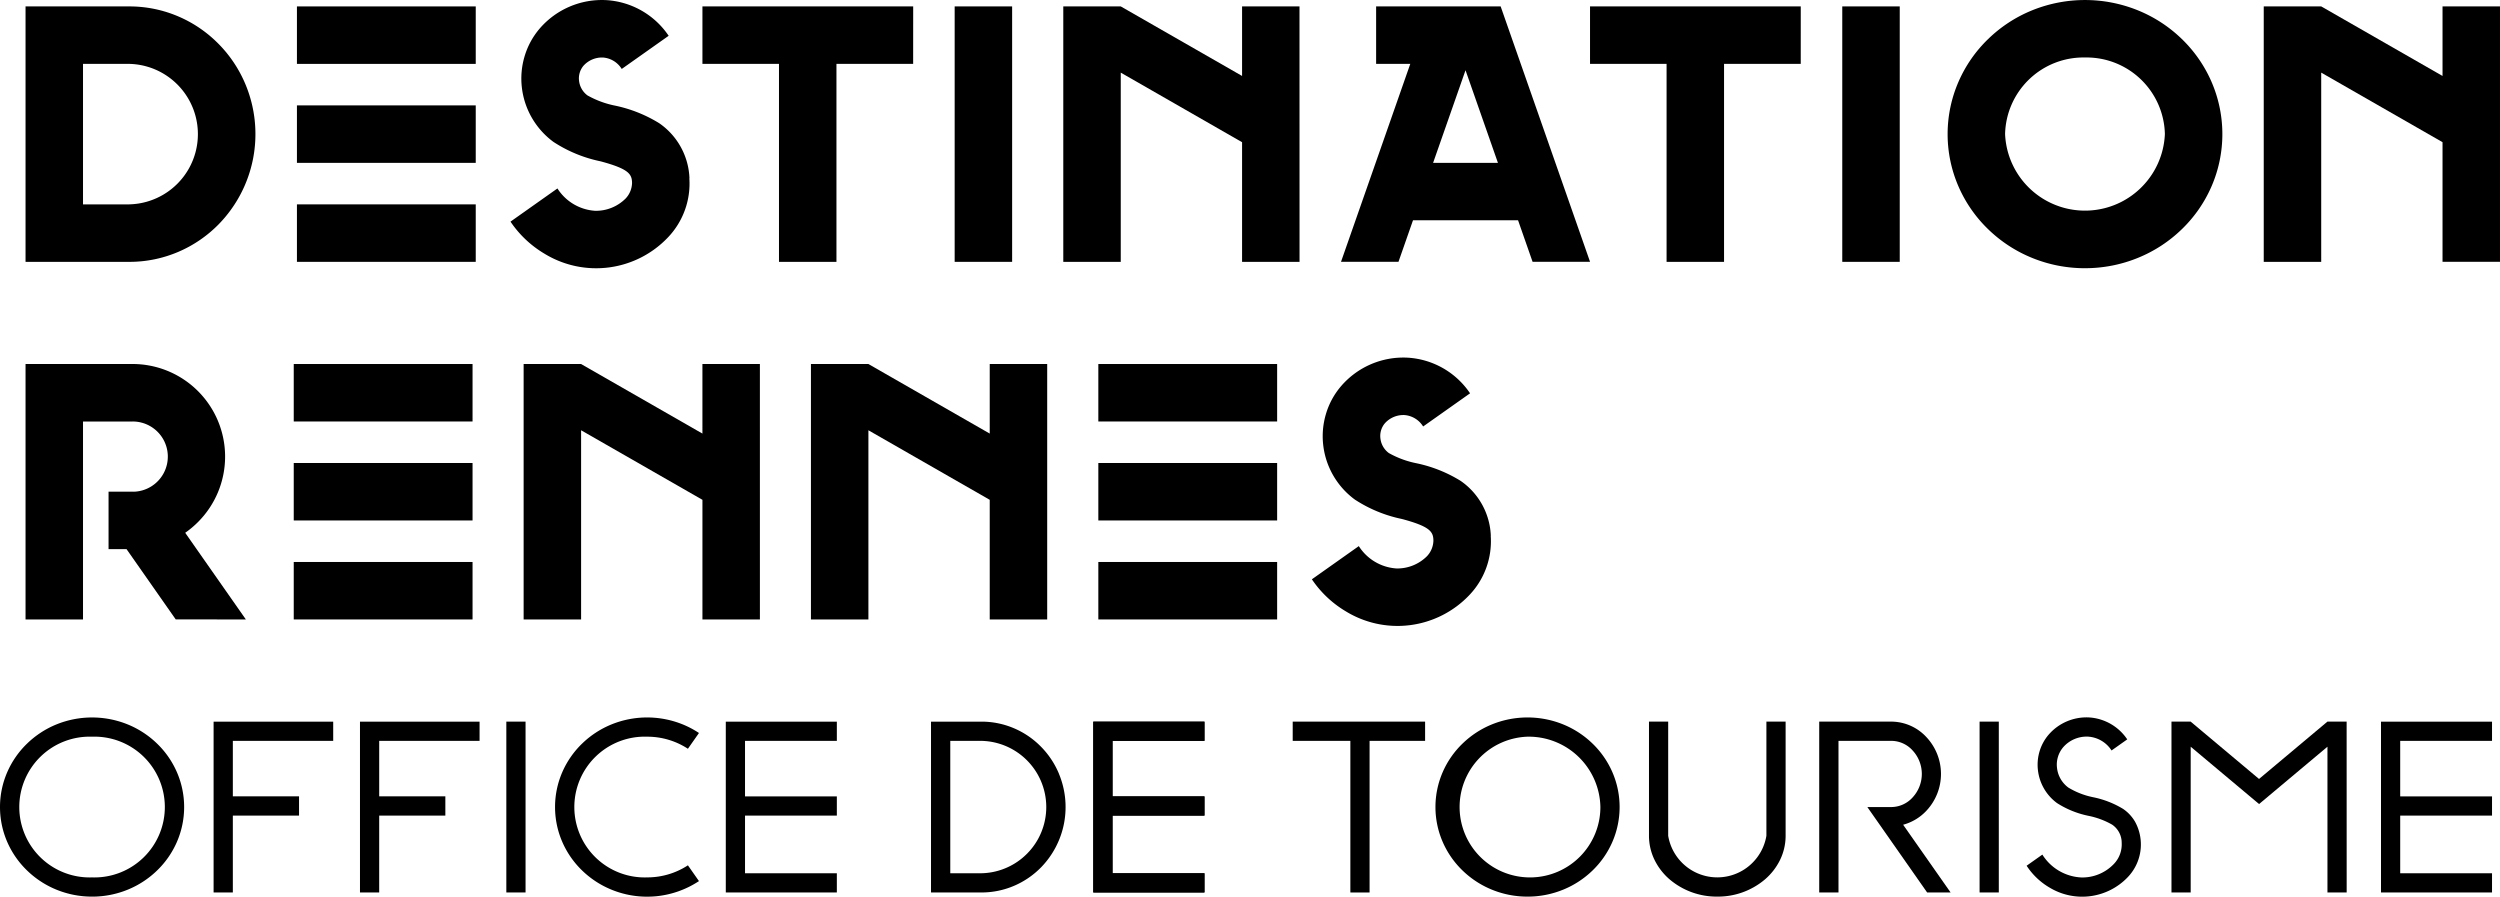 <?xml version="1.0" encoding="utf-8"?><svg id="Groupe_121" data-name="Groupe 121" xmlns="http://www.w3.org/2000/svg" xmlns:xlink="http://www.w3.org/1999/xlink" width="186.448" height="66.875" viewBox="0 0 186.448 66.875">
  <defs>
    <clipPath id="clip-path">
      <rect id="Rectangle_37" data-name="Rectangle 37" width="186.448" height="66.875"/>
    </clipPath>
  </defs>
  <g id="Groupe_109" data-name="Groupe 109" clip-path="url(#clip-path)">
    <path id="Tracé_14" data-name="Tracé 14" d="M21.045,6.991a9.494,9.494,0,0,0-2.007-3.026,9.369,9.369,0,0,0-2.99-2.048,9.25,9.25,0,0,0-3.674-.754H4.636v19.05h7.739a9.25,9.25,0,0,0,3.674-.754,9.369,9.369,0,0,0,2.99-2.048A9.627,9.627,0,0,0,21.045,6.991m-8.671,8.935H8.922V5.448h3.453a5.24,5.24,0,0,1,0,10.477" transform="translate(-2.731 -0.684)"/>
    <rect id="Rectangle_24" data-name="Rectangle 24" width="4.286" height="19.05" transform="translate(71.198 0.478)"/>
    <path id="Tracé_15" data-name="Tracé 15" d="M106,13.289a5.217,5.217,0,0,0-2.256-4.1,10.248,10.248,0,0,0-3.271-1.307,6.959,6.959,0,0,1-2.08-.767,1.573,1.573,0,0,1-.627-1.092A1.463,1.463,0,0,1,98.1,4.9a1.857,1.857,0,0,1,1.449-.61,1.8,1.8,0,0,1,1.4.853l3.5-2.474A6.039,6.039,0,0,0,99.76.008a6.125,6.125,0,0,0-4.9,2.087A5.656,5.656,0,0,0,93.7,4.216a5.785,5.785,0,0,0-.2,2.3,5.869,5.869,0,0,0,2.36,4.069,10.161,10.161,0,0,0,3.5,1.444c2.112.563,2.344.954,2.359,1.6a1.747,1.747,0,0,1-.478,1.174,3.123,3.123,0,0,1-2.276.918,3.6,3.6,0,0,1-2.811-1.667l-3.5,2.475a7.928,7.928,0,0,0,2.517,2.381,7.381,7.381,0,0,0,9.221-1.2,5.81,5.81,0,0,0,1.6-4.42" transform="translate(-54.581 0)"/>
    <path id="Tracé_16" data-name="Tracé 16" d="M251.441,78.192a5.216,5.216,0,0,0-2.256-4.1,10.249,10.249,0,0,0-3.271-1.307,6.968,6.968,0,0,1-2.081-.767,1.571,1.571,0,0,1-.626-1.092,1.462,1.462,0,0,1,.337-1.13,1.857,1.857,0,0,1,1.449-.61,1.8,1.8,0,0,1,1.4.853l3.5-2.474a6.038,6.038,0,0,0-4.686-2.66A6.124,6.124,0,0,0,240.3,67a5.66,5.66,0,0,0-1.159,2.121,5.786,5.786,0,0,0-.2,2.3,5.867,5.867,0,0,0,2.36,4.069,10.156,10.156,0,0,0,3.5,1.445c2.112.563,2.344.953,2.359,1.6a1.75,1.75,0,0,1-.477,1.174,3.124,3.124,0,0,1-2.276.918,3.6,3.6,0,0,1-2.811-1.667l-3.5,2.476a7.939,7.939,0,0,0,2.517,2.381,7.382,7.382,0,0,0,9.222-1.2,5.809,5.809,0,0,0,1.6-4.42" transform="translate(-140.257 -38.232)"/>
    <path id="Tracé_17" data-name="Tracé 17" d="M363.715,20.007a10.4,10.4,0,0,1-3.967-.778,10.218,10.218,0,0,1-3.254-2.128,9.953,9.953,0,0,1-2.209-3.179,9.8,9.8,0,0,1,0-7.83,9.948,9.948,0,0,1,2.209-3.179A10.218,10.218,0,0,1,359.748.784a10.5,10.5,0,0,1,7.933,0,10.224,10.224,0,0,1,3.254,2.128,9.953,9.953,0,0,1,2.208,3.179,9.8,9.8,0,0,1,0,7.83,9.952,9.952,0,0,1-2.209,3.179,10.218,10.218,0,0,1-3.254,2.128,10.394,10.394,0,0,1-3.966.778m0-15.715a5.847,5.847,0,0,0-5.959,5.714,5.964,5.964,0,0,0,11.917,0,5.847,5.847,0,0,0-5.958-5.714" transform="translate(-208.217 -0.004)"/>
    <path id="Tracé_18" data-name="Tracé 18" d="M143.2,1.162H127.482V5.448h5.709V20.212h4.286V5.448h5.72Z" transform="translate(-75.095 -0.684)"/>
    <rect id="Rectangle_25" data-name="Rectangle 25" width="4.286" height="19.05" transform="translate(137.395 0.478)"/>
    <path id="Tracé_19" data-name="Tracé 19" d="M304.287,1.162H288.571V5.448h5.709V20.212h4.286V5.448h5.72Z" transform="translate(-169.988 -0.684)"/>
    <path id="Tracé_20" data-name="Tracé 20" d="M21.068,85.116l-4.525-6.464a7,7,0,0,0,.953-.8,6.905,6.905,0,0,0-4.883-11.788H4.636v19.05H8.922V70.352h3.691a2.619,2.619,0,0,1,.159,5.234H10.827v0h0v4.286h1.342l3.667,5.239Z" transform="translate(-2.731 -38.917)"/>
    <path id="Tracé_21" data-name="Tracé 21" d="M210.582,1.163H206.3V6.349l-9.048-5.187h-4.286V20.212h4.286V6.1L206.3,11.29v8.922h4.286Z" transform="translate(-113.667 -0.684)"/>
    <path id="Tracé_22" data-name="Tracé 22" d="M112.652,66.066h-4.286v5.187l-9.049-5.187H95.032v19.05h4.286V71.006l9.049,5.187v8.922h4.286Z" transform="translate(-55.98 -38.917)"/>
    <path id="Tracé_23" data-name="Tracé 23" d="M164.8,66.066h-4.286v5.187l-9.048-5.187h-4.286v19.05h4.286V71.006l9.048,5.187v8.922H164.8Z" transform="translate(-86.701 -38.917)"/>
    <path id="Tracé_24" data-name="Tracé 24" d="M428.459,1.163h-4.286V6.349l-9.048-5.187h-4.286V20.212h4.286V6.1l9.048,5.188v8.922h4.286Z" transform="translate(-242.011 -0.684)"/>
    <path id="Tracé_25" data-name="Tracé 25" d="M245.993,1.161V5.447h2.548l-5.167,14.764h4.286l1.084-3.1h7.834l1.084,3.1h4.286L255.28,1.161Zm4.25,11.668,2.417-6.906,2.417,6.906Z" transform="translate(-143.363 -0.684)"/>
    <rect id="Rectangle_26" data-name="Rectangle 26" width="13.335" height="4.286" transform="translate(22.145 0.479)"/>
    <rect id="Rectangle_27" data-name="Rectangle 27" width="13.335" height="4.286" transform="translate(22.145 7.86)"/>
    <rect id="Rectangle_28" data-name="Rectangle 28" width="13.335" height="4.286" transform="translate(22.145 15.242)"/>
    <rect id="Rectangle_29" data-name="Rectangle 29" width="13.335" height="4.286" transform="translate(21.907 27.148)"/>
    <rect id="Rectangle_30" data-name="Rectangle 30" width="13.335" height="4.286" transform="translate(21.907 34.53)"/>
    <rect id="Rectangle_31" data-name="Rectangle 31" width="13.335" height="4.286" transform="translate(21.907 41.912)"/>
    <rect id="Rectangle_32" data-name="Rectangle 32" width="13.335" height="4.286" transform="translate(81.913 27.148)"/>
    <rect id="Rectangle_33" data-name="Rectangle 33" width="13.335" height="4.286" transform="translate(81.913 34.53)"/>
    <rect id="Rectangle_34" data-name="Rectangle 34" width="13.335" height="4.286" transform="translate(81.913 41.912)"/>
    <path id="Tracé_26" data-name="Tracé 26" d="M107.6,142.138a5.25,5.25,0,1,1,0-10.494,5.538,5.538,0,0,1,3.043.9l.824-1.176a6.9,6.9,0,0,0-1.2-.636,7.065,7.065,0,0,0-5.332,0,6.867,6.867,0,0,0-2.182,1.426,6.653,6.653,0,0,0-1.476,2.124,6.535,6.535,0,0,0,0,5.216,6.648,6.648,0,0,0,1.476,2.124,6.869,6.869,0,0,0,2.182,1.427,7.008,7.008,0,0,0,6.532-.636l-.824-1.176a5.541,5.541,0,0,1-3.043.9" transform="translate(-59.339 -76.702)"/>
    <path id="Tracé_27" data-name="Tracé 27" d="M244.484,130.965H234.61V132.4h4.3v11.308h1.433V132.4h4.141Z" transform="translate(-138.201 -77.147)"/>
    <path id="Tracé_28" data-name="Tracé 28" d="M267.384,143.571a6.993,6.993,0,0,1-2.666-.522,6.869,6.869,0,0,1-2.182-1.427,6.651,6.651,0,0,1-1.476-2.124,6.536,6.536,0,0,1,0-5.216,6.647,6.647,0,0,1,1.476-2.124,6.87,6.87,0,0,1,2.182-1.427,7.07,7.07,0,0,1,5.332,0,6.87,6.87,0,0,1,2.182,1.427,6.64,6.64,0,0,1,1.476,2.124,6.531,6.531,0,0,1,0,5.216,6.644,6.644,0,0,1-1.476,2.124,6.869,6.869,0,0,1-2.182,1.427,6.991,6.991,0,0,1-2.666.522m0-11.928a5.25,5.25,0,1,0,5.434,5.248,5.349,5.349,0,0,0-5.434-5.248" transform="translate(-153.462 -76.702)"/>
    <path id="Tracé_29" data-name="Tracé 29" d="M6.867,143.571a6.989,6.989,0,0,1-2.666-.522,6.864,6.864,0,0,1-2.182-1.427A6.646,6.646,0,0,1,.543,139.5a6.536,6.536,0,0,1,0-5.216,6.642,6.642,0,0,1,1.476-2.124A6.865,6.865,0,0,1,4.2,130.732a7.07,7.07,0,0,1,5.332,0,6.863,6.863,0,0,1,2.182,1.427,6.64,6.64,0,0,1,1.476,2.124,6.532,6.532,0,0,1,0,5.216,6.645,6.645,0,0,1-1.476,2.124,6.862,6.862,0,0,1-2.182,1.427,6.993,6.993,0,0,1-2.666.522m0-11.928a5.25,5.25,0,1,0,0,10.494,5.25,5.25,0,1,0,0-10.494" transform="translate(0 -76.702)"/>
    <rect id="Rectangle_35" data-name="Rectangle 35" width="1.433" height="12.741" transform="translate(147.636 53.818)"/>
    <rect id="Rectangle_36" data-name="Rectangle 36" width="1.433" height="12.741" transform="translate(37.762 53.818)"/>
    <path id="Tracé_30" data-name="Tracé 30" d="M336.421,138.656a3.691,3.691,0,0,0,1.738-1.047,4.011,4.011,0,0,0,0-5.486,3.583,3.583,0,0,0-2.582-1.158h-5.414v12.741H331.6V132.4h3.981a2.147,2.147,0,0,1,1.539.707,2.577,2.577,0,0,1,0,3.52,2.148,2.148,0,0,1-1.54.708l-1.829,0,4.459,6.37h1.75Z" transform="translate(-194.487 -77.147)"/>
    <path id="Tracé_31" data-name="Tracé 31" d="M367.808,141.258l.021.033a5.123,5.123,0,0,0,1.714,1.612,4.694,4.694,0,0,0,5.8-.785,3.526,3.526,0,0,0,.557-4.129,2.944,2.944,0,0,0-.9-.97,6.961,6.961,0,0,0-2.2-.863,5.778,5.778,0,0,1-1.882-.727,2.107,2.107,0,0,1-.844-1.463,2,2,0,0,1,.472-1.558,2.323,2.323,0,0,1,1.835-.778,2.246,2.246,0,0,1,1.76,1.033l1.17-.828a3.7,3.7,0,0,0-2.86-1.637,3.737,3.737,0,0,0-2.989,1.271,3.405,3.405,0,0,0-.694,1.272,3.48,3.48,0,0,0-.118,1.386,3.543,3.543,0,0,0,1.424,2.459,6.9,6.9,0,0,0,2.357.953,5.886,5.886,0,0,1,1.759.659,1.633,1.633,0,0,1,.707,1.364,2.1,2.1,0,0,1-.6,1.582,3.253,3.253,0,0,1-2.4.99,3.638,3.638,0,0,1-2.865-1.625c-.017-.027-.035-.054-.051-.081Z" transform="translate(-216.663 -76.693)"/>
    <path id="Tracé_32" data-name="Tracé 32" d="M407.163,130.965H405.73l-5.1,4.276-5.1-4.276H394.1v12.741h1.433v-10.87l5.1,4.276,5.1-4.276v10.87h1.433Z" transform="translate(-232.153 -77.147)"/>
    <path id="Tracé_33" data-name="Tracé 33" d="M440.4,132.4v-1.433H432.12v12.741H440.4v-1.434h-6.848v-4.3H440.4v-1.433h-6.848V132.4Z" transform="translate(-254.547 -77.147)"/>
    <path id="Tracé_34" data-name="Tracé 34" d="M140.005,132.4v-1.433h-8.282v12.741h8.282v-1.434h-6.848v-4.3h6.848v-1.433h-6.848V132.4Z" transform="translate(-77.594 -77.147)"/>
    <path id="Tracé_35" data-name="Tracé 35" d="M304.363,144.015a5.412,5.412,0,0,1-3.568-1.295,4.551,4.551,0,0,1-1.112-1.442,4.1,4.1,0,0,1-.415-1.8v-8.515H300.7v8.515a3.713,3.713,0,0,0,7.325,0v-8.515h1.433v8.515a4.1,4.1,0,0,1-.415,1.8,4.546,4.546,0,0,1-1.112,1.442,5.412,5.412,0,0,1-3.568,1.295" transform="translate(-176.288 -77.147)"/>
    <path id="Tracé_36" data-name="Tracé 36" d="M40.2,137.972h4.937v-1.433H40.2V132.4h7.485v-1.434H38.765v12.741H40.2Z" transform="translate(-22.835 -77.147)"/>
    <path id="Tracé_37" data-name="Tracé 37" d="M66.767,137.972H71.7v-1.433H66.767V132.4h7.485v-1.434H65.333v12.741h1.433Z" transform="translate(-38.486 -77.147)"/>
    <path id="Tracé_38" data-name="Tracé 38" d="M178.517,134.858a6.355,6.355,0,0,0-1.343-2.024,6.248,6.248,0,0,0-2-1.368,6.165,6.165,0,0,0-2.448-.5h-3.753v12.741h3.753a6.166,6.166,0,0,0,2.448-.5,6.26,6.26,0,0,0,2-1.367,6.448,6.448,0,0,0,1.343-6.977m-5.787,7.413h-2.32V132.4h2.32a4.938,4.938,0,0,1,0,9.874" transform="translate(-99.539 -77.147)"/>
    <path id="Tracé_39" data-name="Tracé 39" d="M206.7,132.4v-1.433h-8.282v12.741H206.7v-1.434h-6.848v-4.3H206.7v-1.433h-6.848V132.4Z" transform="translate(-116.884 -77.147)"/>
    <path id="Tracé_40" data-name="Tracé 40" d="M206.722,132.4v-1.433h-8.3v12.74h8.3v-1.433h-6.866v-4.3h6.866v-1.433h-6.866V132.4Z" transform="translate(-116.884 -77.148)"/>
  </g>
</svg>
